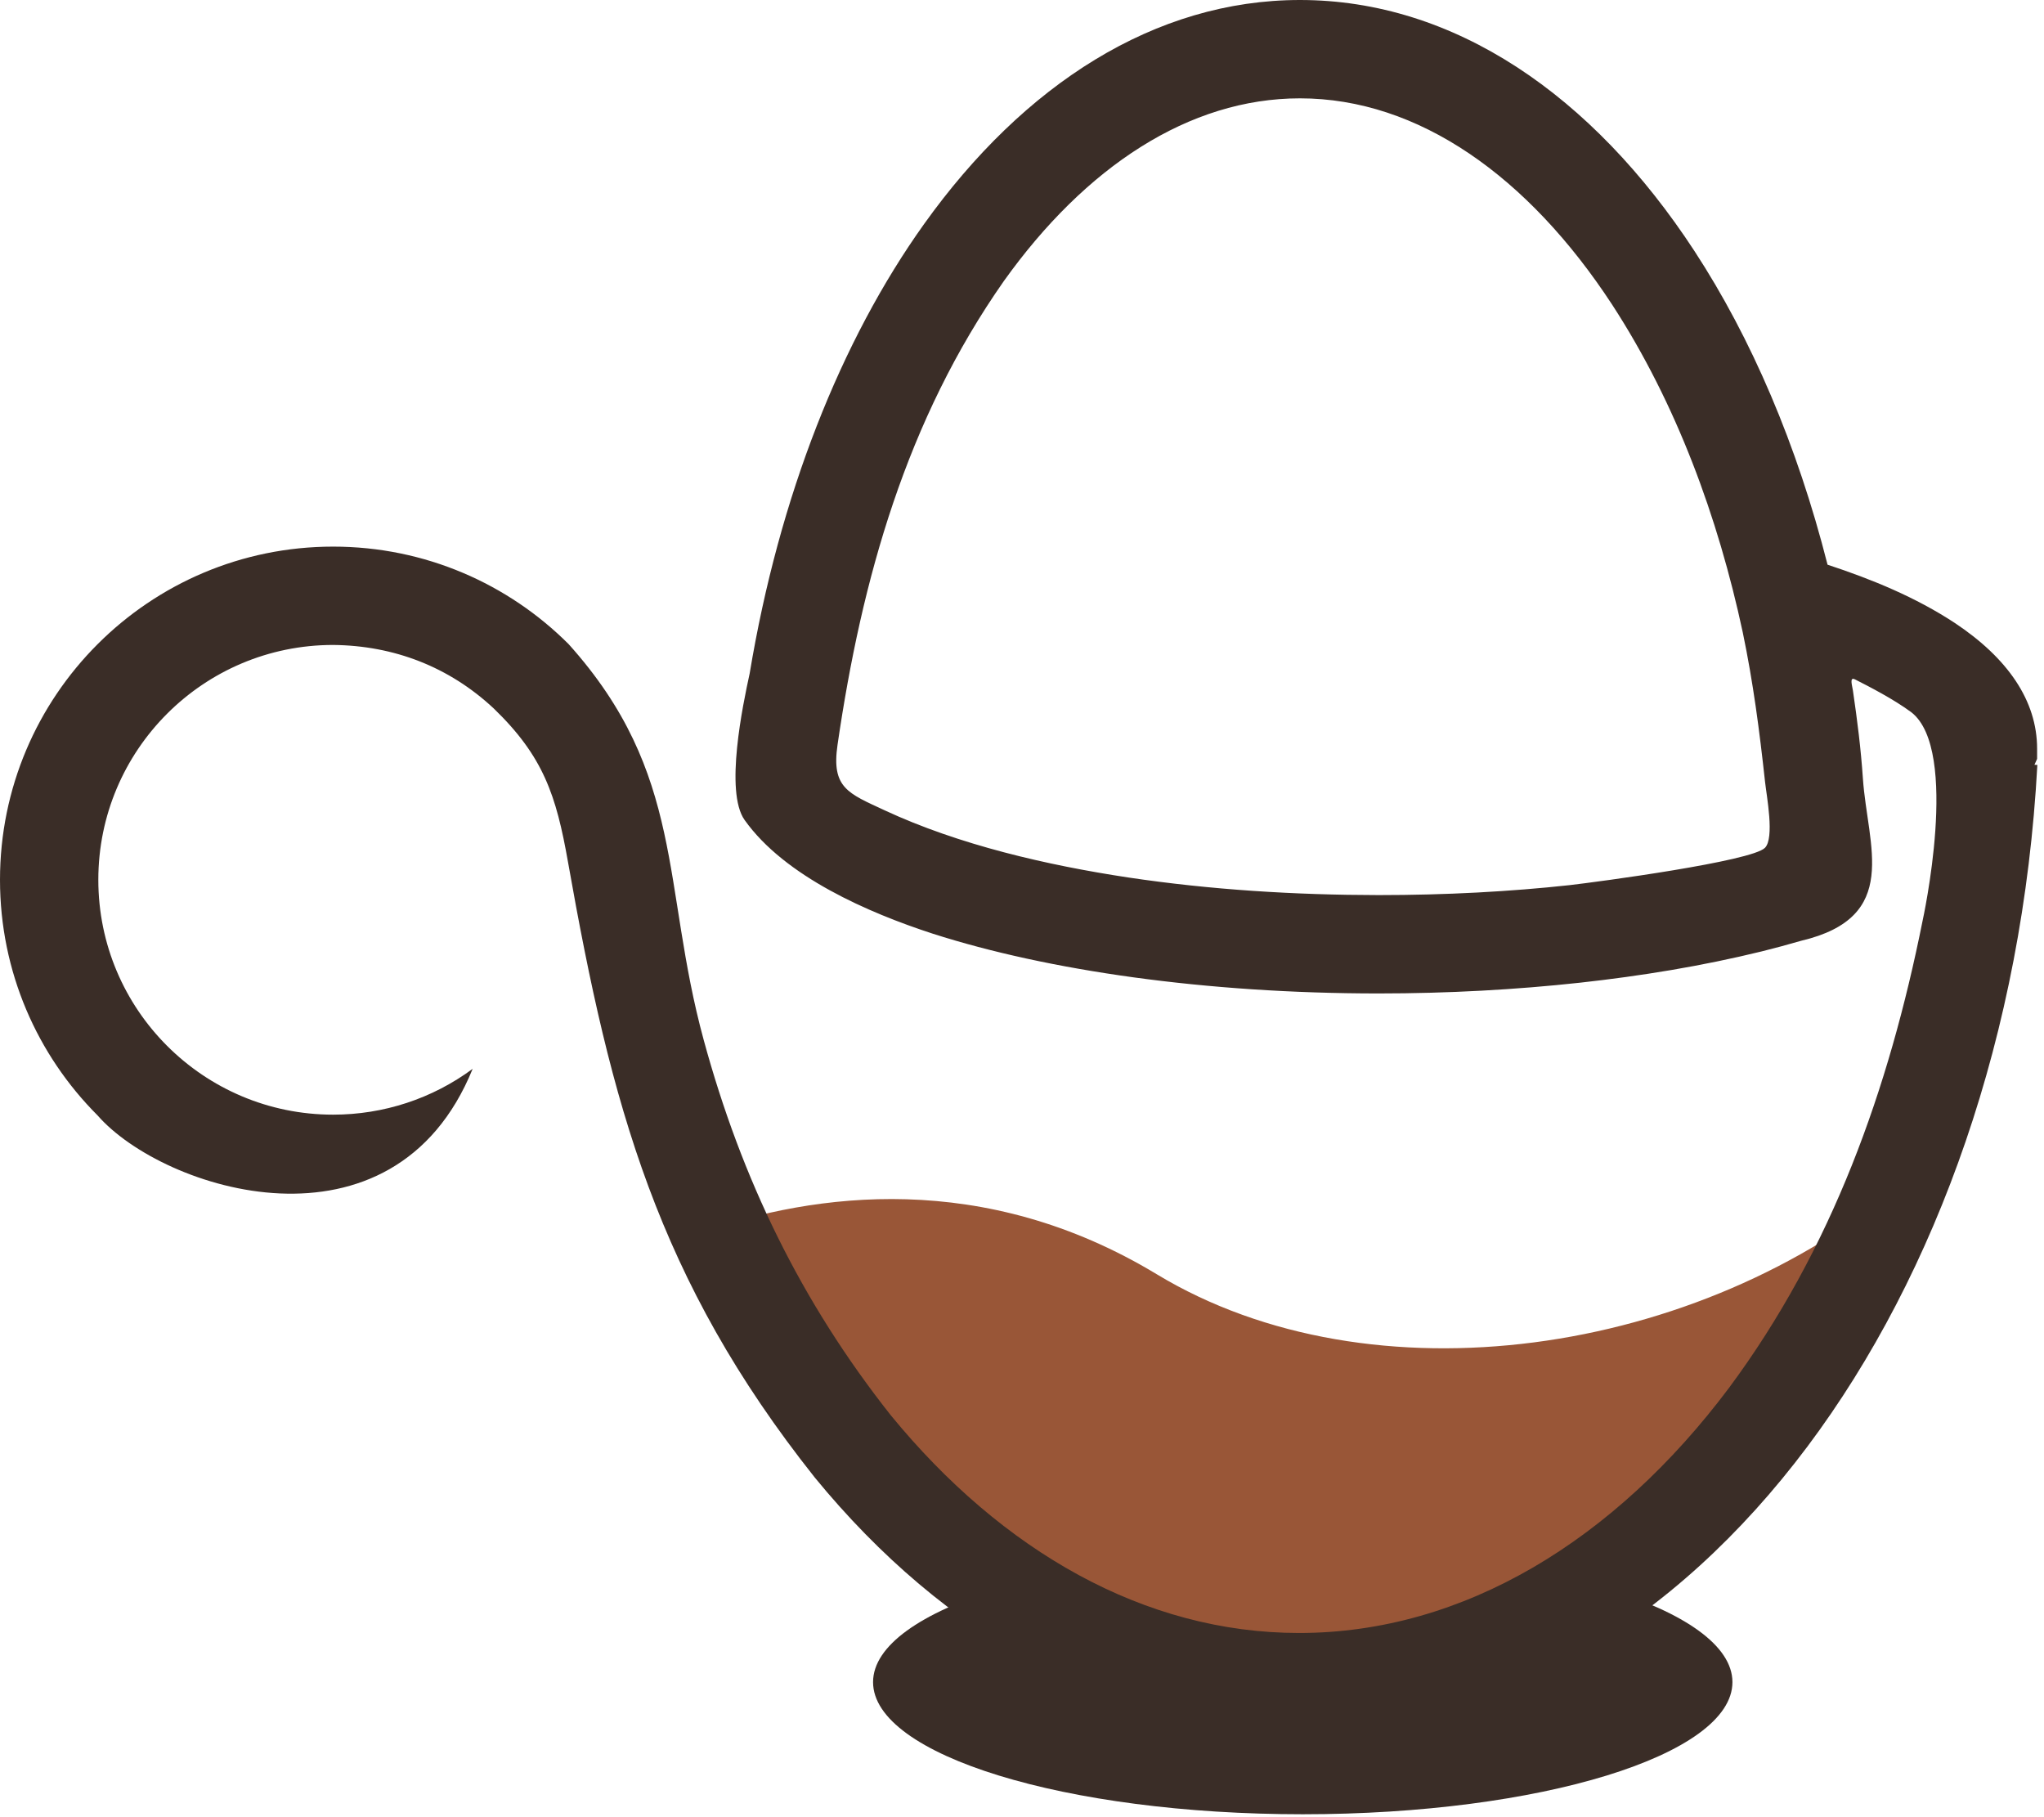 <svg width="126" height="112" viewBox="0 0 126 112" fill="none" xmlns="http://www.w3.org/2000/svg">
<path d="M80.306 111.82C94.935 111.82 106.794 108.174 106.794 103.676C106.794 99.178 94.935 95.532 80.306 95.532C65.678 95.532 53.819 99.178 53.819 103.676C53.819 108.174 65.678 111.82 80.306 111.82Z" fill="#3A2D27"/>
<path fill-rule="evenodd" clip-rule="evenodd" d="M43.141 75.98C44.323 78.906 45.91 81.952 48.047 85.121C56.988 98.378 69.481 104.719 83.941 103.537C102.62 101.928 112.376 87.481 117.471 72.807C104.715 83.649 84.535 86.533 71.307 78.537C60.658 72.099 50.238 73.506 43.141 75.98Z" fill="#995637"/>
<path d="M125.59 47.145C124.7 63.675 119.42 78.482 111.416 89.157C103.251 100.051 92.247 106.707 80.08 106.707C68.633 106.707 58.218 100.823 50.226 91.065C40.533 78.86 37.663 68.133 35.011 53.116C34.288 49.021 33.497 46.619 30.434 43.663C27.69 41.1 24.282 39.787 20.536 39.751C16.538 39.751 12.919 41.371 10.301 43.989C7.681 46.609 6.061 50.228 6.061 54.225C6.061 58.223 7.681 61.842 10.301 64.461C12.919 67.08 16.538 68.701 20.536 68.701C22.094 68.701 23.623 68.453 25.069 67.978C26.515 67.504 27.891 66.797 29.137 65.876C24.244 77.904 10.052 73.372 6.015 68.747C2.299 65.03 0 59.896 0 54.225C0 48.556 2.299 43.421 6.015 39.705C9.731 35.988 14.865 33.69 20.536 33.69C26.206 33.69 31.341 35.988 35.057 39.705C42.251 47.715 40.776 54.551 43.378 64.094C45.719 72.685 49.381 80.235 54.913 87.23C61.768 95.599 70.557 100.647 80.08 100.647C90.237 100.647 99.555 94.914 106.587 85.535C112.941 76.971 116.439 67.127 118.516 56.75C118.516 56.75 120.837 46.234 117.82 43.898C116.723 43.087 115.231 42.321 114.351 41.875C113.989 41.691 114.177 42.255 114.222 42.566C114.493 44.416 114.709 46.122 114.837 47.99C115.121 52.154 117.207 56.524 111.034 57.982C110.195 58.225 109.384 58.444 108.605 58.637C104.899 59.545 101.19 60.148 97.4 60.567C93.463 60.996 89.284 61.23 84.982 61.23C74.314 61.23 64.591 59.821 57.498 57.546C53.56 56.266 48.378 54.031 45.899 50.538C44.666 48.8 45.792 43.434 46.212 41.51C48.028 30.587 51.838 20.979 56.962 13.811C63.12 5.195 71.203 0 80.136 0C89.634 0 98.166 5.863 104.444 15.459C107.961 20.837 110.782 27.422 112.657 34.804C115.406 35.711 118.083 36.805 120.51 38.401C123.757 40.562 125.575 43.179 125.575 46.147V46.772L125.411 47.137L125.59 47.145ZM84.982 55.168C89.145 55.168 93.105 54.952 96.76 54.554C98.542 54.349 107.988 53.085 108.8 52.253C109.398 51.64 108.901 49.075 108.804 48.185C108.461 45.039 108.075 42.067 107.428 38.964C105.905 31.878 103.343 24.871 99.377 18.774C94.214 10.883 87.447 6.061 80.136 6.061C73.282 6.061 66.905 10.294 61.886 17.316C55.882 25.872 53.118 35.678 51.628 45.911C51.243 48.558 52.281 48.895 54.52 49.937C59.114 52.076 64.545 53.326 69.546 54.082C74.653 54.845 79.821 55.161 84.982 55.168Z" fill="#3A2D27"/>
</svg>
